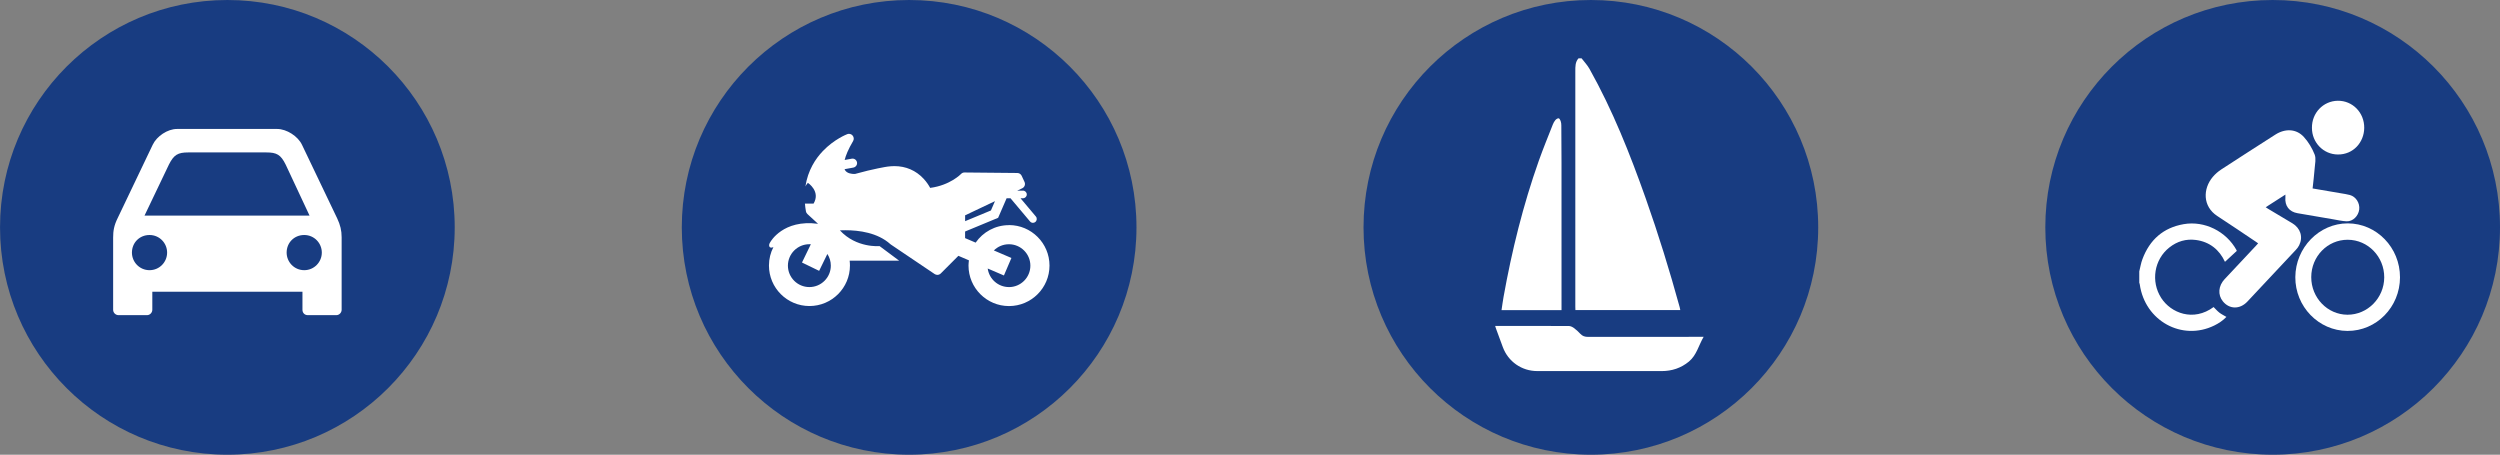 <?xml version="1.0" encoding="UTF-8" standalone="no"?>
<!-- Created with Inkscape (http://www.inkscape.org/) -->

<svg
   width="351.862"
   height="64"
   viewBox="0 0 93.097 16.933"
   version="1.1"
   id="svg1"
   xmlns="http://www.w3.org/2000/svg"
   xmlns:svg="http://www.w3.org/2000/svg">
  <rect x="0" y="0" width="93.097" height="16.933" fill="#808080" stroke="none"/>
  <defs
     id="defs1" />
  <g
     id="layer1"
     transform="translate(-92.604,-146.315)">
    <path
       id="path5"
       d="m 101.071,146.315 c 4.676,0 8.466,3.791 8.466,8.466 0,4.676 -3.79,8.466 -8.466,8.466 -4.676,0 -8.466,-3.79 -8.466,-8.466 0,-4.676 3.791,-8.466 8.466,-8.466"
       style="fill:#183c81;fill-opacity:1;fill-rule:evenodd;stroke:none;stroke-width:1.313" />
    <path
       id="path6"
       d="m 103.933,156.376 c -0.371,0 -0.655,-0.301 -0.655,-0.655 0,-0.371 0.284,-0.655 0.655,-0.655 0.371,0 0.655,0.301 0.655,0.655 0,0.354 -0.286,0.655 -0.655,0.655 z m -5.761,0 c -0.37,0 -0.655,-0.301 -0.655,-0.655 0,-0.371 0.285,-0.655 0.655,-0.655 0.371,0 0.655,0.301 0.655,0.655 0,0.354 -0.284,0.655 -0.655,0.655 z m 0.722,-3.932 c 0.185,-0.368 0.335,-0.453 0.722,-0.453 h 2.904 c 0.387,0 0.539,0.082 0.722,0.453 l 0.889,1.899 h -6.145 z m 6.265,2 -1.31,-2.739 c -0.152,-0.318 -0.571,-0.588 -0.924,-0.588 h -3.729 c -0.352,0 -0.754,0.269 -0.905,0.588 l -1.308,2.737 c -0.133,0.269 -0.166,0.47 -0.166,0.722 v 2.687 c 0,0.116 0.099,0.2 0.2,0.2 h 1.059 c 0.116,0 0.2,-0.099 0.2,-0.2 v -0.672 h 5.591 v 0.672 c 0,0.116 0.082,0.2 0.2,0.2 h 1.059 c 0.116,0 0.2,-0.099 0.2,-0.2 v -2.702 c 0,-0.253 -0.049,-0.453 -0.167,-0.706"
       style="fill:#ffffff;fill-opacity:1;fill-rule:evenodd;stroke:none;stroke-width:1.313" />
    <path
       id="path7"
       d="m 126.459,146.315 c 4.676,0 8.466,3.791 8.466,8.466 0,4.676 -3.79,8.466 -8.466,8.466 -4.676,0 -8.466,-3.79 -8.466,-8.466 0,-4.675 3.791,-8.466 8.466,-8.466"
       style="fill:#183c81;fill-opacity:1;fill-rule:evenodd;stroke:none;stroke-width:1.313" />
    <path
       id="path8"
       d="m 130.176,154.699 c -0.513,0 -0.967,0.258 -1.24,0.651 l -0.393,-0.168 v -0.246 l 1.23,-0.51 0.316,-0.728 h 0.145 l 0.727,0.864 c 0.03,0.034 0.068,0.051 0.109,0.051 0.034,0 0.065,-0.011 0.091,-0.034 0.06,-0.051 0.068,-0.14 0.019,-0.2 l -0.573,-0.681 h 0.091 c 0.078,0 0.142,-0.063 0.142,-0.142 0,-0.079 -0.064,-0.142 -0.142,-0.142 h -0.213 l 0.186,-0.088 c 0.088,-0.042 0.126,-0.147 0.085,-0.235 l -0.107,-0.231 c -0.03,-0.062 -0.091,-0.102 -0.159,-0.103 l -1.969,-0.019 h -10e-4 c -0.05,0 -0.096,0.019 -0.13,0.057 -0.004,0.004 -0.406,0.42 -1.148,0.517 -0.048,-0.09 -0.128,-0.217 -0.246,-0.343 -0.285,-0.306 -0.66,-0.468 -1.084,-0.468 -0.086,0 -0.175,0.007 -0.265,0.019 -4.1e-4,0 -7.4e-4,0 -10e-4,4.1e-4 -0.022,0.002 -0.516,0.08 -1.202,0.272 -0.007,3.8e-4 -0.019,7.4e-4 -0.03,7.4e-4 -0.079,0 -0.27,-0.015 -0.344,-0.144 -0.004,-0.007 -0.011,-0.019 -0.015,-0.034 l 0.328,-0.06 c 0.091,-0.019 0.152,-0.105 0.135,-0.196 -0.019,-0.091 -0.104,-0.152 -0.196,-0.135 l -0.264,0.048 c 0.04,-0.167 0.132,-0.395 0.315,-0.706 0.038,-0.065 0.03,-0.147 -0.019,-0.204 -0.034,-0.041 -0.085,-0.063 -0.136,-0.063 -0.022,0 -0.042,0.002 -0.062,0.011 -0.019,0.007 -0.486,0.187 -0.91,0.63 -0.271,0.283 -0.559,0.715 -0.649,1.318 0.022,-0.047 0.054,-0.092 0.092,-0.135 0,0 0.484,0.316 0.211,0.774 H 122.579 c 0.007,0.093 0.019,0.189 0.037,0.288 0.007,0.039 0.026,0.074 0.055,0.1 l 0.396,0.364 c -1.303,-0.175 -1.771,0.671 -1.771,0.671 -0.098,0.13 -0.049,0.271 0.109,0.196 -0.106,0.206 -0.166,0.44 -0.166,0.687 0,0.832 0.676,1.508 1.508,1.508 0.832,0 1.508,-0.676 1.508,-1.508 0,-0.062 -0.004,-0.122 -0.011,-0.182 h 1.842 l -0.727,-0.542 c 0,0 -0.863,0.083 -1.479,-0.587 0.065,-0.002 0.135,-0.004 0.21,-0.004 0.499,0 1.195,0.09 1.67,0.518 0.007,0.004 0.015,0.011 0.019,0.015 l 1.632,1.1 c 0.03,0.019 0.065,0.03 0.099,0.03 0.046,0 0.091,-0.019 0.126,-0.052 l 0.657,-0.658 0.392,0.168 c -0.007,0.064 -0.015,0.129 -0.015,0.195 0,0.832 0.676,1.508 1.508,1.508 0.832,0 1.508,-0.676 1.508,-1.508 0,-0.831 -0.676,-1.508 -1.508,-1.508 z m -1.632,-0.366 1.111,-0.527 -0.15,0.346 -0.961,0.399 z m -5.801,2.672 c -0.44,0 -0.798,-0.358 -0.798,-0.798 0,-0.44 0.358,-0.798 0.798,-0.798 0.019,0 0.037,5e-4 0.056,0.001 l -0.33,0.681 0.639,0.31 0.306,-0.629 c 0.082,0.125 0.129,0.275 0.129,0.435 0,0.44 -0.358,0.798 -0.798,0.798 z m 7.433,0 c -0.404,0 -0.738,-0.301 -0.791,-0.691 l 0.604,0.259 0.279,-0.652 -0.654,-0.28 c 0.144,-0.143 0.343,-0.231 0.562,-0.231 0.44,0 0.798,0.358 0.798,0.798 0,0.44 -0.358,0.798 -0.798,0.798"
       style="fill:#ffffff;fill-opacity:1;fill-rule:evenodd;stroke:none;stroke-width:1.313" />
    <path
       id="path9"
       d="m 177.235,146.315 c 4.676,0 8.466,3.791 8.466,8.466 0,4.676 -3.79,8.466 -8.466,8.466 -4.676,0 -8.466,-3.79 -8.466,-8.466 0,-4.676 3.79,-8.466 8.466,-8.466"
       style="fill:#183c81;fill-opacity:1;fill-rule:evenodd;stroke:none;stroke-width:1.313" />
    <path
       id="path10"
       d="m 172.269,156.417 c 0.038,-0.149 0.061,-0.304 0.115,-0.447 0.272,-0.733 0.784,-1.177 1.539,-1.308 0.776,-0.134 1.582,0.267 1.967,0.968 0.002,0.004 0.002,0.011 0.007,0.03 -0.143,0.132 -0.29,0.269 -0.438,0.405 -0.207,-0.448 -0.568,-0.746 -1.083,-0.814 -0.362,-0.048 -0.695,0.048 -0.987,0.279 -0.567,0.447 -0.7,1.267 -0.303,1.882 0.363,0.563 1.199,0.891 1.95,0.337 0.072,0.071 0.138,0.149 0.217,0.21 0.077,0.059 0.167,0.102 0.26,0.157 -0.13,0.135 -0.285,0.239 -0.451,0.32 -1.203,0.589 -2.583,-0.171 -2.775,-1.527 -0.002,-0.022 -0.011,-0.043 -0.019,-0.064 v -0.429 z"
       style="fill:#ffffff;fill-opacity:1;fill-rule:nonzero;stroke:none;stroke-width:1.313" />
    <path
       id="path11"
       d="m 177.708,153.562 c -0.248,0.16 -0.485,0.312 -0.732,0.47 0.038,0.026 0.066,0.045 0.095,0.062 0.3,0.179 0.601,0.356 0.9,0.537 0.302,0.184 0.403,0.511 0.252,0.816 -0.03,0.062 -0.075,0.12 -0.123,0.171 -0.602,0.644 -1.204,1.288 -1.808,1.929 -0.278,0.295 -0.67,0.288 -0.911,-0.011 -0.196,-0.243 -0.17,-0.575 0.066,-0.827 0.39,-0.416 0.781,-0.832 1.171,-1.248 0.022,-0.026 0.047,-0.052 0.076,-0.085 -0.034,-0.022 -0.064,-0.046 -0.094,-0.066 -0.476,-0.318 -0.95,-0.641 -1.429,-0.953 -0.545,-0.356 -0.539,-1.013 -0.165,-1.455 0.09,-0.106 0.199,-0.201 0.315,-0.277 0.668,-0.437 1.341,-0.867 2.013,-1.297 0.37,-0.237 0.785,-0.22 1.065,0.089 0.169,0.186 0.307,0.416 0.4,0.652 0.058,0.148 0.015,0.343 7.4e-4,0.515 -0.019,0.248 -0.05,0.495 -0.077,0.748 0.365,0.062 0.715,0.122 1.066,0.182 0.109,0.019 0.219,0.034 0.325,0.063 0.225,0.064 0.373,0.3 0.345,0.539 -0.03,0.241 -0.234,0.448 -0.468,0.44 -0.172,-0.007 -0.343,-0.048 -0.514,-0.077 -0.439,-0.074 -0.877,-0.152 -1.315,-0.225 -0.31,-0.052 -0.481,-0.274 -0.452,-0.594 0.002,-0.026 3.7e-4,-0.056 3.7e-4,-0.099"
       style="fill:#ffffff;fill-opacity:1;fill-rule:nonzero;stroke:none;stroke-width:1.313" />
    <path
       id="path12"
       d="m 178.672,156.636 c -7.4e-4,0.768 0.604,1.396 1.349,1.399 0.749,0.002 1.366,-0.623 1.369,-1.391 0.002,-0.77 -0.603,-1.397 -1.357,-1.401 -0.752,-0.004 -1.36,0.618 -1.361,1.393 z m 1.359,-2.003 c 1.076,10e-4 1.948,0.903 1.946,2.01 -0.002,1.107 -0.877,1.999 -1.957,1.995 -1.072,-0.004 -1.948,-0.908 -1.941,-2.004 0.007,-1.099 0.889,-2.002 1.952,-2.001"
       style="fill:#ffffff;fill-opacity:1;fill-rule:nonzero;stroke:none;stroke-width:1.313" />
    <path
       id="path13"
       d="m 178.698,151.077 c -0.007,-0.555 0.418,-1.002 0.963,-1.01 0.545,-0.007 0.99,0.438 0.984,1.01 -0.004,0.536 -0.407,0.997 -0.983,0.991 -0.539,-0.004 -0.965,-0.447 -0.964,-0.991"
       style="fill:#ffffff;fill-opacity:1;fill-rule:nonzero;stroke:none;stroke-width:1.313" />
    <path
       id="path14"
       d="m 151.846,146.315 c 4.676,0 8.466,3.791 8.466,8.466 0,4.676 -3.79,8.466 -8.466,8.466 -4.676,0 -8.466,-3.79 -8.466,-8.466 0,-4.676 3.79,-8.466 8.466,-8.466"
       style="fill:#183c81;fill-opacity:1;fill-rule:evenodd;stroke:none;stroke-width:1.313" />
    <path
       id="path15"
       d="m 151.5,148.487 c 0.099,0.13 0.216,0.251 0.295,0.393 0.861,1.535 1.507,3.165 2.093,4.82 0.473,1.336 0.89,2.689 1.266,4.056 0.007,0.034 0.015,0.066 0.022,0.106 h -3.905 c -0.001,-0.038 -0.004,-0.078 -0.004,-0.118 -3.7e-4,-2.926 -3.7e-4,-5.851 2.6e-4,-8.777 4.1e-4,-0.169 -0.007,-0.342 0.119,-0.48 h 0.114 z"
       style="fill:#ffffff;fill-opacity:1;fill-rule:nonzero;stroke:none;stroke-width:1.313" />
    <path
       id="path16"
       d="m 148.283,158.452 h 0.122 c 0.872,0 1.744,-0.001 2.616,0.002 0.064,4.1e-4 0.136,0.034 0.189,0.072 0.088,0.064 0.17,0.14 0.244,0.22 0.081,0.087 0.171,0.115 0.29,0.114 1.38,-0.004 2.76,-0.002 4.14,-0.002 h 0.161 c -0.187,0.321 -0.261,0.684 -0.548,0.921 -0.294,0.243 -0.636,0.355 -1.018,0.355 -1.543,-0.001 -3.086,-3.8e-4 -4.629,-7.5e-4 -0.579,0 -1.083,-0.351 -1.284,-0.895 -0.083,-0.223 -0.165,-0.446 -0.247,-0.67 -0.015,-0.034 -0.022,-0.071 -0.037,-0.117"
       style="fill:#ffffff;fill-opacity:1;fill-rule:nonzero;stroke:none;stroke-width:1.313" />
    <path
       id="path17"
       d="m 150.754,157.864 h -2.235 c 0.026,-0.17 0.047,-0.333 0.076,-0.495 0.309,-1.721 0.727,-3.415 1.311,-5.064 0.162,-0.456 0.346,-0.903 0.523,-1.353 0.022,-0.059 0.056,-0.118 0.096,-0.166 0.03,-0.034 0.08,-0.067 0.119,-0.066 0.03,0.001 0.062,0.06 0.076,0.099 0.019,0.052 0.026,0.111 0.026,0.167 0.004,0.466 0.007,0.933 0.007,1.398 7.4e-4,1.774 3.7e-4,3.548 3.7e-4,5.322 v 0.158 z"
       style="fill:#ffffff;fill-opacity:1;fill-rule:nonzero;stroke:none;stroke-width:1.313" />
  </g>
</svg>
